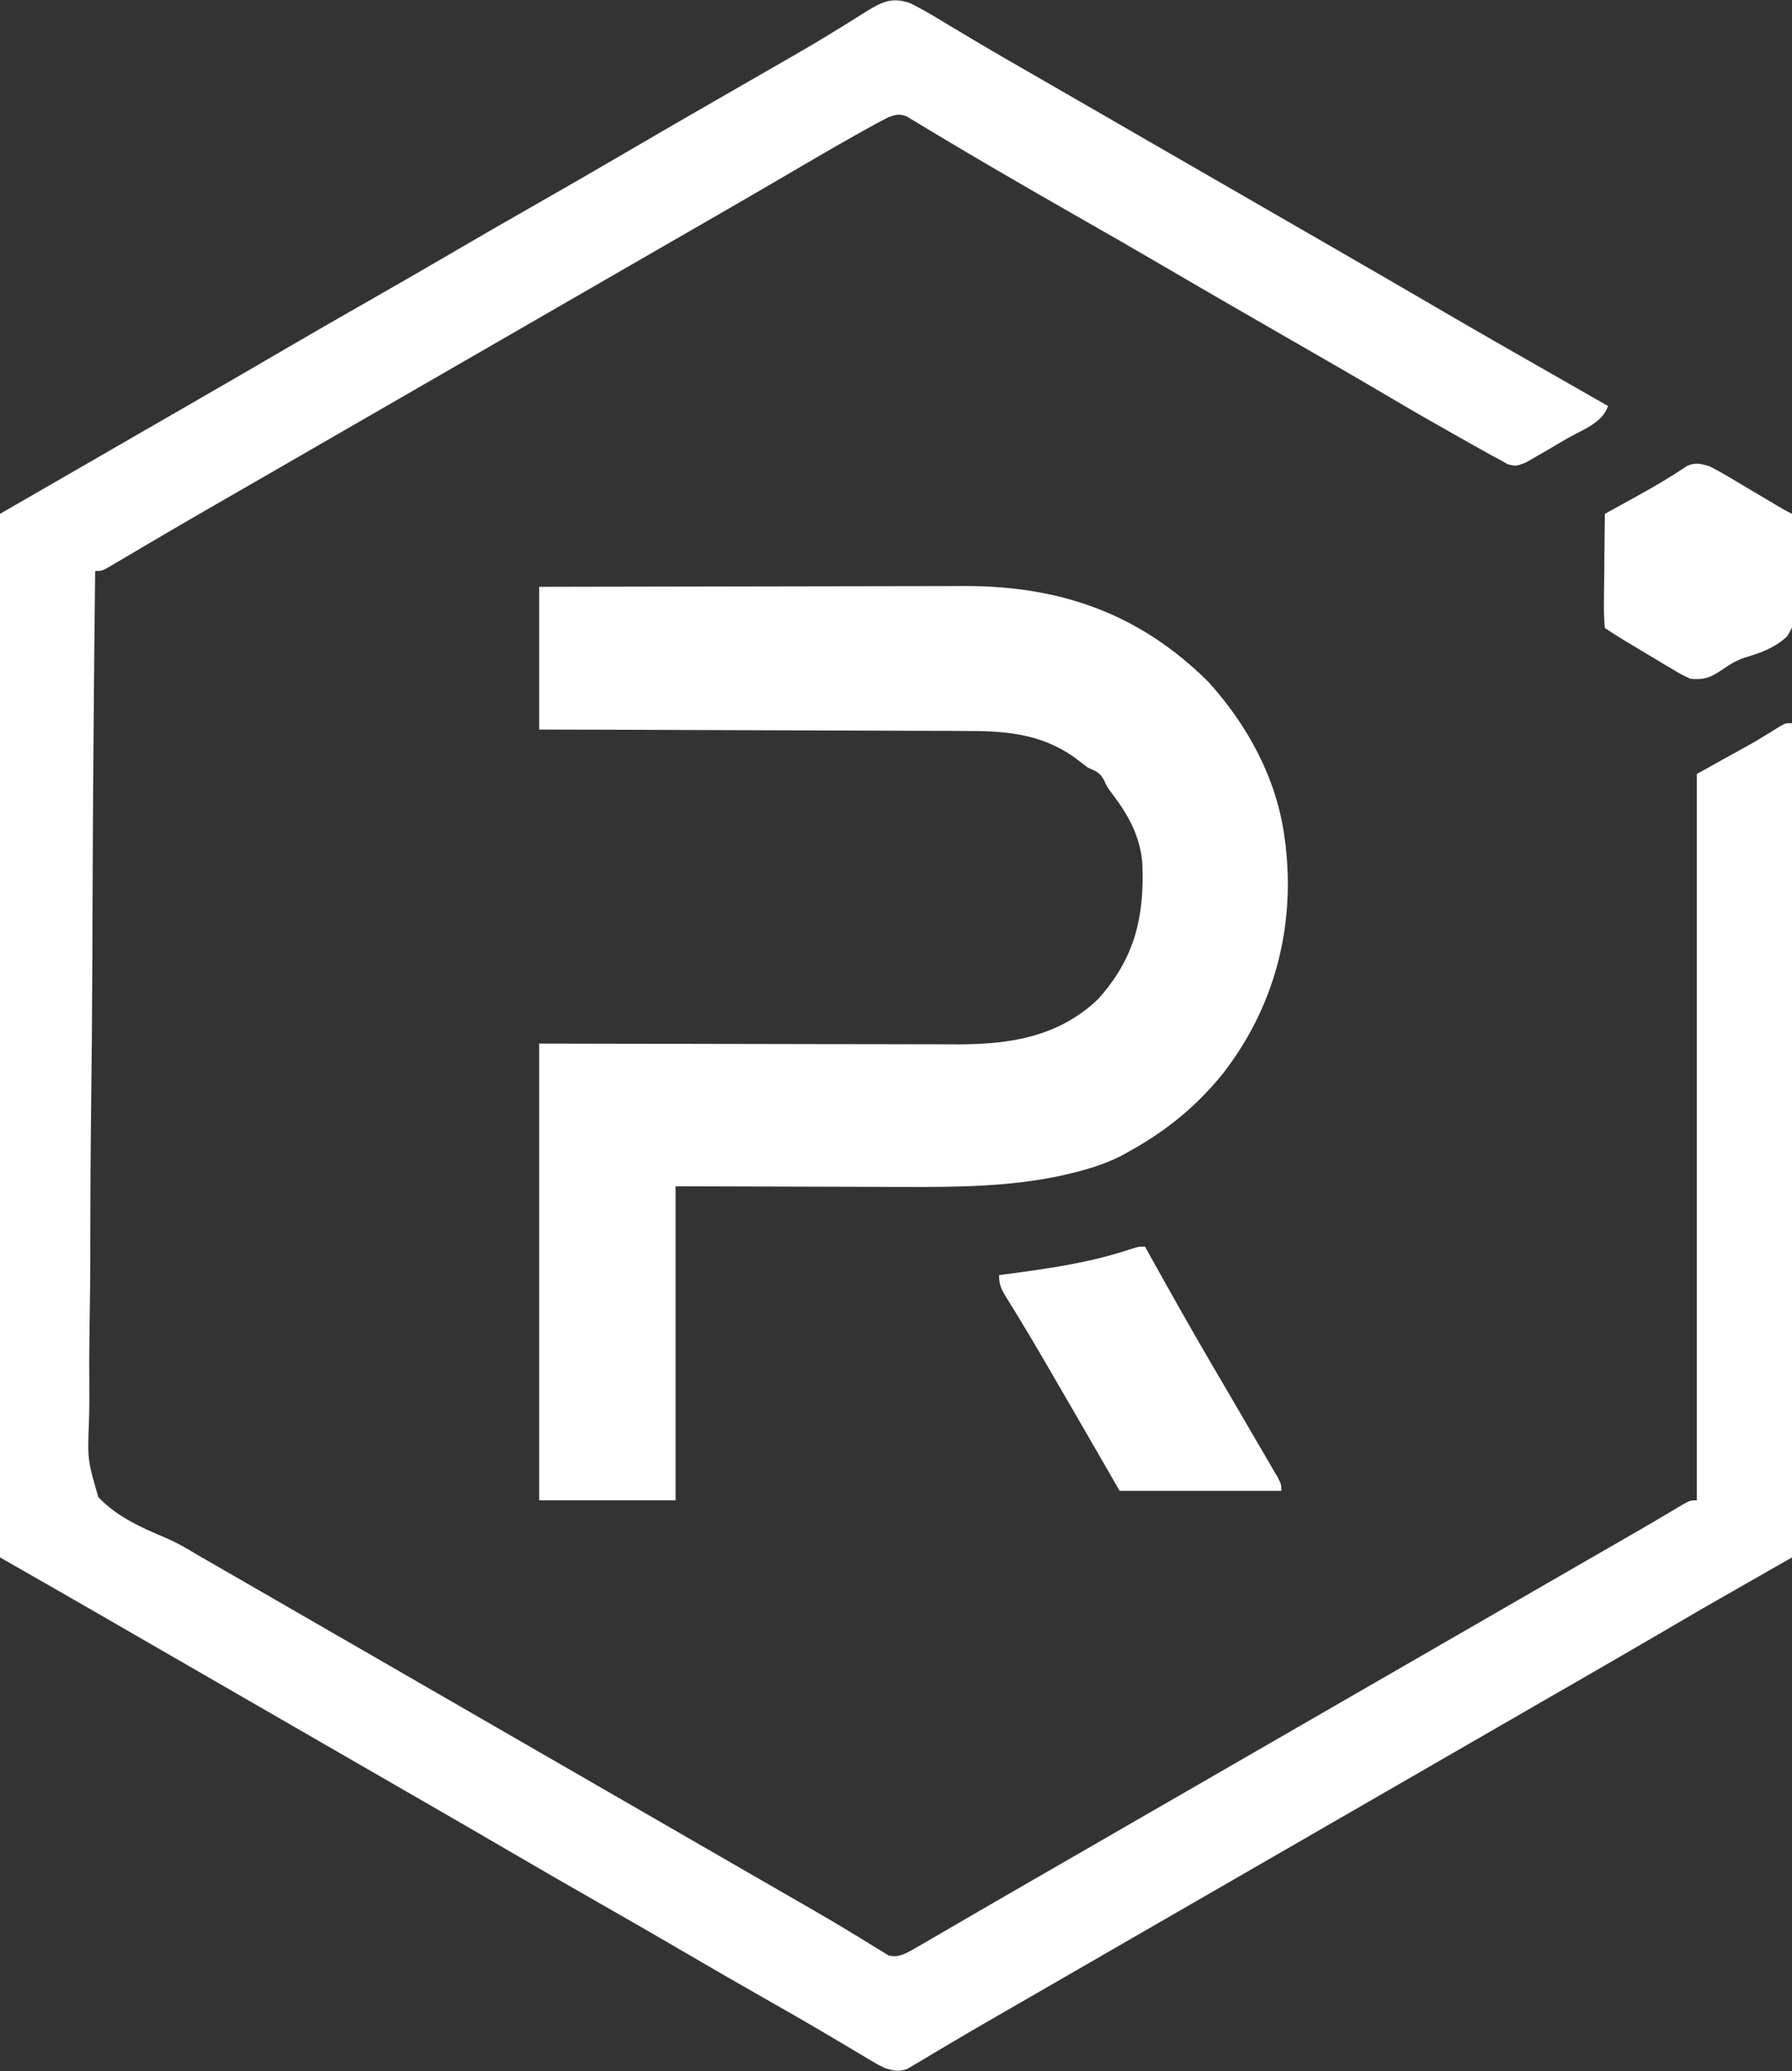 <?xml version="1.0" encoding="UTF-8"?>
<svg version="1.1" xmlns="http://www.w3.org/2000/svg" width="565" height="653">
<rect width="100%" height="100%" fill="#333333" stroke="none"/>
<path d="M0 0 C3.728 1.848 7.262 3.959 10.812 6.125 C12.967 7.411 15.122 8.696 17.277 9.98 C18.387 10.646 19.497 11.312 20.64 11.998 C26.018 15.203 31.447 18.319 36.875 21.438 C39.06 22.696 41.245 23.956 43.43 25.215 C45.057 26.152 45.057 26.152 46.718 27.109 C52.147 30.237 57.573 33.369 63 36.5 C65.167 37.75 67.333 39 69.5 40.25 C82.5 47.75 95.5 55.25 108.5 62.75 C109.573 63.369 110.645 63.988 111.75 64.625 C113.916 65.874 116.081 67.124 118.246 68.373 C123.686 71.512 129.127 74.65 134.57 77.785 C145.022 83.807 155.463 89.847 165.875 95.938 C178.069 103.068 190.333 110.073 202.606 117.065 C208.407 120.372 214.203 123.686 220 127 C218.209 132.374 211.991 134.457 207.236 137.172 C205.26 138.307 203.302 139.47 201.344 140.635 C200.09 141.359 198.834 142.081 197.578 142.801 C196.438 143.462 195.297 144.124 194.122 144.806 C191 146 191 146 188.424 145.382 C187.624 144.926 186.824 144.47 186 144 C185.144 143.553 184.289 143.107 183.407 142.646 C182.494 142.134 181.581 141.622 180.641 141.094 C179.617 140.52 178.592 139.947 177.537 139.356 C176.453 138.743 175.368 138.131 174.25 137.5 C173.123 136.866 171.997 136.233 170.836 135.58 C164.045 131.75 157.29 127.867 150.585 123.889 C144.273 120.147 137.921 116.476 131.562 112.812 C130.457 112.175 129.351 111.538 128.212 110.881 C124.808 108.92 121.404 106.96 118 105 C113.624 102.48 109.249 99.959 104.875 97.438 C103.257 96.505 103.257 96.505 101.607 95.554 C94.432 91.414 87.275 87.245 80.125 83.062 C70.857 77.642 61.546 72.301 52.219 66.985 C43.933 62.262 35.672 57.499 27.438 52.688 C26.465 52.121 25.492 51.554 24.489 50.97 C19.783 48.226 15.092 45.46 10.426 42.648 C9.551 42.127 8.675 41.605 7.774 41.068 C6.138 40.092 4.508 39.107 2.885 38.11 C1.805 37.47 1.805 37.47 0.703 36.816 C0.081 36.439 -0.541 36.062 -1.183 35.674 C-3.544 34.798 -4.657 35.144 -7 36 C-9.622 37.349 -12.186 38.736 -14.75 40.188 C-15.534 40.627 -16.319 41.067 -17.127 41.521 C-25.695 46.35 -34.177 51.327 -42.664 56.297 C-49.053 60.036 -55.461 63.741 -61.875 67.438 C-62.955 68.06 -64.034 68.682 -65.146 69.323 C-67.337 70.585 -69.527 71.847 -71.718 73.109 C-77.147 76.237 -82.573 79.369 -88 82.5 C-90.167 83.75 -92.333 85 -94.5 86.25 C-95.573 86.869 -96.645 87.487 -97.75 88.125 C-185.5 138.75 -185.5 138.75 -188.75 140.625 C-190.916 141.874 -193.081 143.124 -195.246 144.373 C-200.686 147.512 -206.127 150.65 -211.57 153.785 C-213.755 155.044 -215.94 156.303 -218.125 157.562 C-219.185 158.173 -220.246 158.783 -221.338 159.412 C-226.872 162.603 -232.394 165.813 -237.898 169.055 C-239.007 169.706 -240.115 170.358 -241.257 171.029 C-243.378 172.277 -245.497 173.529 -247.614 174.785 C-248.556 175.34 -249.498 175.894 -250.469 176.465 C-251.713 177.201 -251.713 177.201 -252.982 177.953 C-255 179 -255 179 -257 179 C-257.422 215.96 -257.717 252.92 -257.843 289.882 C-257.858 294.25 -257.874 298.619 -257.891 302.987 C-257.894 303.856 -257.898 304.726 -257.901 305.622 C-257.957 319.685 -258.098 333.745 -258.27 347.807 C-258.445 362.247 -258.528 376.685 -258.527 391.125 C-258.529 400.03 -258.602 408.929 -258.767 417.833 C-258.873 423.947 -258.89 430.058 -258.838 436.173 C-258.81 439.699 -258.821 443.213 -258.938 446.738 C-259.42 459.201 -259.42 459.201 -256 471 C-250.129 477.155 -242.529 480.58 -234.781 483.812 C-231.271 485.311 -228.133 487.129 -224.883 489.121 C-222.964 490.227 -221.045 491.333 -219.125 492.438 C-216.94 493.697 -214.755 494.956 -212.57 496.215 C-211.485 496.84 -210.4 497.465 -209.282 498.109 C-203.853 501.237 -198.427 504.369 -193 507.5 C-190.833 508.75 -188.667 510 -186.5 511.25 C-147.5 533.75 -108.5 556.25 -69.5 578.75 C-68.427 579.369 -67.354 579.988 -66.248 580.626 C-64.087 581.873 -61.926 583.119 -59.765 584.366 C-54.262 587.541 -48.758 590.716 -43.254 593.891 C-42.144 594.531 -41.033 595.172 -39.889 595.832 C-37.696 597.097 -35.5 598.359 -33.304 599.619 C-28.273 602.509 -23.269 605.428 -18.32 608.457 C-17.448 608.984 -16.576 609.511 -15.677 610.054 C-14.066 611.03 -12.463 612.021 -10.871 613.028 C-9.812 613.666 -9.812 613.666 -8.73 614.316 C-8.126 614.692 -7.522 615.068 -6.899 615.455 C-3.339 616.476 -0.554 614.297 2.542 612.634 C3.439 612.112 4.337 611.589 5.262 611.051 C6.285 610.458 7.307 609.865 8.361 609.254 C9.459 608.613 10.557 607.973 11.688 607.312 C12.849 606.638 14.012 605.963 15.174 605.289 C17.587 603.889 20 602.487 22.412 601.084 C27.933 597.875 33.467 594.689 39 591.5 C41.167 590.25 43.333 589 45.5 587.75 C188.5 505.25 188.5 505.25 191.753 503.373 C193.909 502.13 196.064 500.886 198.219 499.643 C203.223 496.755 208.228 493.868 213.233 490.983 C214.983 489.974 216.734 488.964 218.484 487.955 C220.664 486.698 222.844 485.442 225.023 484.186 C226.024 483.609 227.024 483.032 228.055 482.438 C229.026 481.878 229.998 481.319 230.999 480.742 C233.124 479.509 235.241 478.263 237.353 477.008 C238.435 476.366 239.518 475.724 240.633 475.062 C241.614 474.476 242.595 473.889 243.606 473.285 C246 472 246 472 248 472 C248 396.43 248 320.86 248 243 C253.94 239.7 259.88 236.4 266 233 C270.14 230.505 270.14 230.505 274.25 227.961 C276 227 276 227 278 227 C278 313.79 278 400.58 278 490 C268.76 495.28 259.52 500.56 250 506 C240.989 511.249 240.989 511.249 231.984 516.508 C222.442 522.084 212.859 527.592 203.282 533.109 C197.853 536.237 192.427 539.369 187 542.5 C184.833 543.75 182.667 545 180.5 546.25 C178.891 547.178 178.891 547.178 177.25 548.125 C139.333 570 101.417 591.875 63.5 613.75 C62.427 614.369 61.354 614.988 60.249 615.626 C58.086 616.873 55.924 618.121 53.761 619.368 C47.17 623.171 40.58 626.975 33.991 630.781 C31.81 632.04 29.628 633.296 27.445 634.551 C22.232 637.546 17.038 640.564 11.875 643.645 C10.433 644.495 10.433 644.495 8.962 645.363 C7.162 646.425 5.368 647.498 3.583 648.585 C2.786 649.052 1.989 649.519 1.168 650 C0.48 650.413 -0.208 650.825 -0.917 651.25 C-3.696 652.251 -5.197 651.87 -8 651 C-10.326 649.855 -10.326 649.855 -12.754 648.402 C-14.137 647.583 -14.137 647.583 -15.549 646.748 C-16.543 646.151 -17.538 645.553 -18.562 644.938 C-20.73 643.654 -22.898 642.371 -25.066 641.09 C-26.768 640.082 -26.768 640.082 -28.504 639.054 C-33.715 635.982 -38.974 632.995 -44.232 630.005 C-54.501 624.165 -64.728 618.258 -74.922 612.289 C-82.586 607.808 -90.287 603.395 -98 599 C-107.721 593.46 -117.409 587.866 -127.067 582.217 C-137.591 576.062 -148.154 569.976 -158.718 563.891 C-164.147 560.763 -169.573 557.631 -175 554.5 C-177.167 553.25 -179.333 552 -181.5 550.75 C-220.5 528.25 -220.5 528.25 -223.751 526.374 C-225.914 525.127 -228.076 523.879 -230.239 522.632 C-235.719 519.471 -241.198 516.309 -246.676 513.145 C-247.788 512.503 -248.899 511.861 -250.045 511.199 C-252.108 510.008 -254.17 508.817 -256.232 507.625 C-266.469 501.715 -276.737 495.864 -287 490 C-287 381.43 -287 272.86 -287 161 C-274 153.5 -261 146 -248 138.5 C-245.858 137.264 -243.715 136.028 -241.508 134.754 C-237.149 132.239 -232.79 129.726 -228.43 127.215 C-217.978 121.193 -207.537 115.153 -197.125 109.062 C-187.854 103.64 -178.541 98.297 -169.21 92.98 C-161.113 88.365 -153.042 83.709 -145 79 C-136.365 73.944 -127.694 68.954 -119 64 C-109.279 58.46 -99.591 52.866 -89.933 47.217 C-82.678 42.974 -75.406 38.76 -68.125 34.562 C-67.048 33.941 -65.97 33.32 -64.86 32.68 C-59.359 29.509 -53.856 26.342 -48.352 23.176 C-47.258 22.546 -46.165 21.916 -45.038 21.267 C-42.864 20.016 -40.688 18.767 -38.511 17.52 C-33.198 14.467 -27.931 11.362 -22.723 8.133 C-21.726 7.521 -20.729 6.91 -19.702 6.28 C-17.829 5.126 -15.966 3.958 -14.114 2.771 C-9.025 -0.349 -5.956 -2.051 0 0 Z " fill="#FFFFFF" transform="translate(287,1)"/>
<path d="M0 0 C18.76 -0.045 37.519 -0.082 56.279 -0.104 C64.991 -0.114 73.703 -0.128 82.415 -0.151 C90.015 -0.171 97.616 -0.184 105.216 -0.188 C109.234 -0.191 113.252 -0.197 117.27 -0.211 C121.065 -0.225 124.86 -0.229 128.656 -0.226 C130.685 -0.227 132.715 -0.238 134.744 -0.249 C164.61 -0.183 189.582 8.618 211 30 C223.385 43.639 232.579 60.573 235 79 C235.11 79.817 235.219 80.635 235.332 81.477 C238.36 107.557 231.749 132.543 215.688 153.312 C207.302 163.738 197.725 171.538 186 178 C185.13 178.483 184.26 178.967 183.363 179.465 C177.934 182.2 172.394 183.821 166.5 185.188 C165.844 185.343 165.187 185.498 164.511 185.657 C148.32 189.105 131.835 189.284 115.363 189.195 C113.496 189.192 111.629 189.19 109.762 189.189 C102.946 189.179 96.129 189.151 89.312 189.125 C74.029 189.084 58.746 189.042 43 189 C43 221.67 43 254.34 43 288 C28.81 288 14.62 288 0 288 C0 240.48 0 192.96 0 144 C70.688 144.125 70.688 144.125 92.952 144.18 C99.577 144.187 99.577 144.187 106.201 144.191 C109.137 144.193 112.072 144.2 115.007 144.211 C118.766 144.225 122.524 144.229 126.283 144.226 C128.294 144.227 130.304 144.238 132.315 144.249 C148.796 144.212 163.94 141.758 176.262 129.938 C187.812 117.063 190.831 104.107 190.175 87.325 C189.523 78.659 185.766 71.943 180.586 65.156 C179 63 179 63 178.039 60.844 C176.704 58.476 175.455 58.096 173 57 C171.512 55.887 170.033 54.761 168.562 53.625 C158.183 46.372 147.102 45.405 134.755 45.454 C133.275 45.445 131.795 45.435 130.315 45.423 C126.341 45.395 122.367 45.392 118.393 45.392 C114.223 45.389 110.054 45.364 105.885 45.341 C98.009 45.3 90.133 45.28 82.256 45.267 C73.282 45.251 64.307 45.212 55.332 45.172 C36.888 45.09 18.444 45.039 0 45 C0 30.15 0 15.3 0 0 Z " fill="#FFFFFF" transform="translate(170,185)"/>
<path d="M0 0 C0.351 0.632 0.702 1.263 1.063 1.914 C7.587 13.648 14.154 25.351 20.938 36.938 C21.783 38.382 21.783 38.382 22.646 39.856 C23.811 41.846 24.976 43.835 26.141 45.825 C29.22 51.084 32.294 56.346 35.353 61.617 C36.358 63.347 37.369 65.074 38.379 66.801 C38.983 67.843 39.588 68.886 40.211 69.961 C40.75 70.887 41.29 71.813 41.845 72.767 C43 75 43 75 43 77 C26.17 77 9.34 77 -8 77 C-11.279 71.308 -11.279 71.308 -14.625 65.5 C-19.857 56.427 -25.102 47.362 -30.375 38.312 C-30.95 37.324 -31.525 36.336 -32.118 35.318 C-34.668 30.947 -37.235 26.59 -39.875 22.273 C-40.302 21.573 -40.73 20.873 -41.17 20.151 C-41.945 18.888 -42.726 17.629 -43.513 16.374 C-45.183 13.658 -46 12.26 -46 9 C-45.271 8.905 -44.542 8.81 -43.791 8.712 C-30.562 6.957 -17.665 5.142 -4.965 0.953 C-2 0 -2 0 0 0 Z " fill="#FFFFFF" transform="translate(361,393)"/>
<path d="M0 0 C1.926 0.972 3.814 2.022 5.668 3.125 C6.726 3.749 7.783 4.373 8.873 5.016 C9.967 5.67 11.061 6.325 12.188 7 C14.368 8.292 16.549 9.584 18.73 10.875 C20.175 11.737 20.175 11.737 21.649 12.617 C23.074 13.456 24.521 14.261 26 15 C28.691 46.377 28.691 46.377 24.493 53.59 C20.656 57.208 16.12 58.856 11.12 60.314 C8.16 61.271 5.801 62.872 3.25 64.625 C-0.072 66.788 -2.033 67.36 -6 67 C-8.723 65.747 -8.723 65.747 -11.633 64.008 C-12.686 63.385 -13.739 62.763 -14.824 62.121 C-15.913 61.462 -17.003 60.804 -18.125 60.125 C-19.222 59.474 -20.319 58.823 -21.449 58.152 C-25.348 55.833 -29.225 53.517 -33 51 C-33.267 48.234 -33.348 45.694 -33.293 42.93 C-33.289 42.133 -33.284 41.337 -33.28 40.517 C-33.263 37.969 -33.226 35.422 -33.188 32.875 C-33.172 31.15 -33.159 29.424 -33.146 27.699 C-33.113 23.466 -33.062 19.233 -33 15 C-32.507 14.728 -32.014 14.457 -31.506 14.177 C-29.212 12.912 -26.918 11.643 -24.625 10.375 C-23.802 9.921 -22.978 9.468 -22.13 9.001 C-16.968 6.143 -11.935 3.169 -7.043 -0.137 C-4.264 -1.311 -2.899 -0.797 0 0 Z " fill="#FFFFFF" transform="translate(539,147)"/>
</svg>
